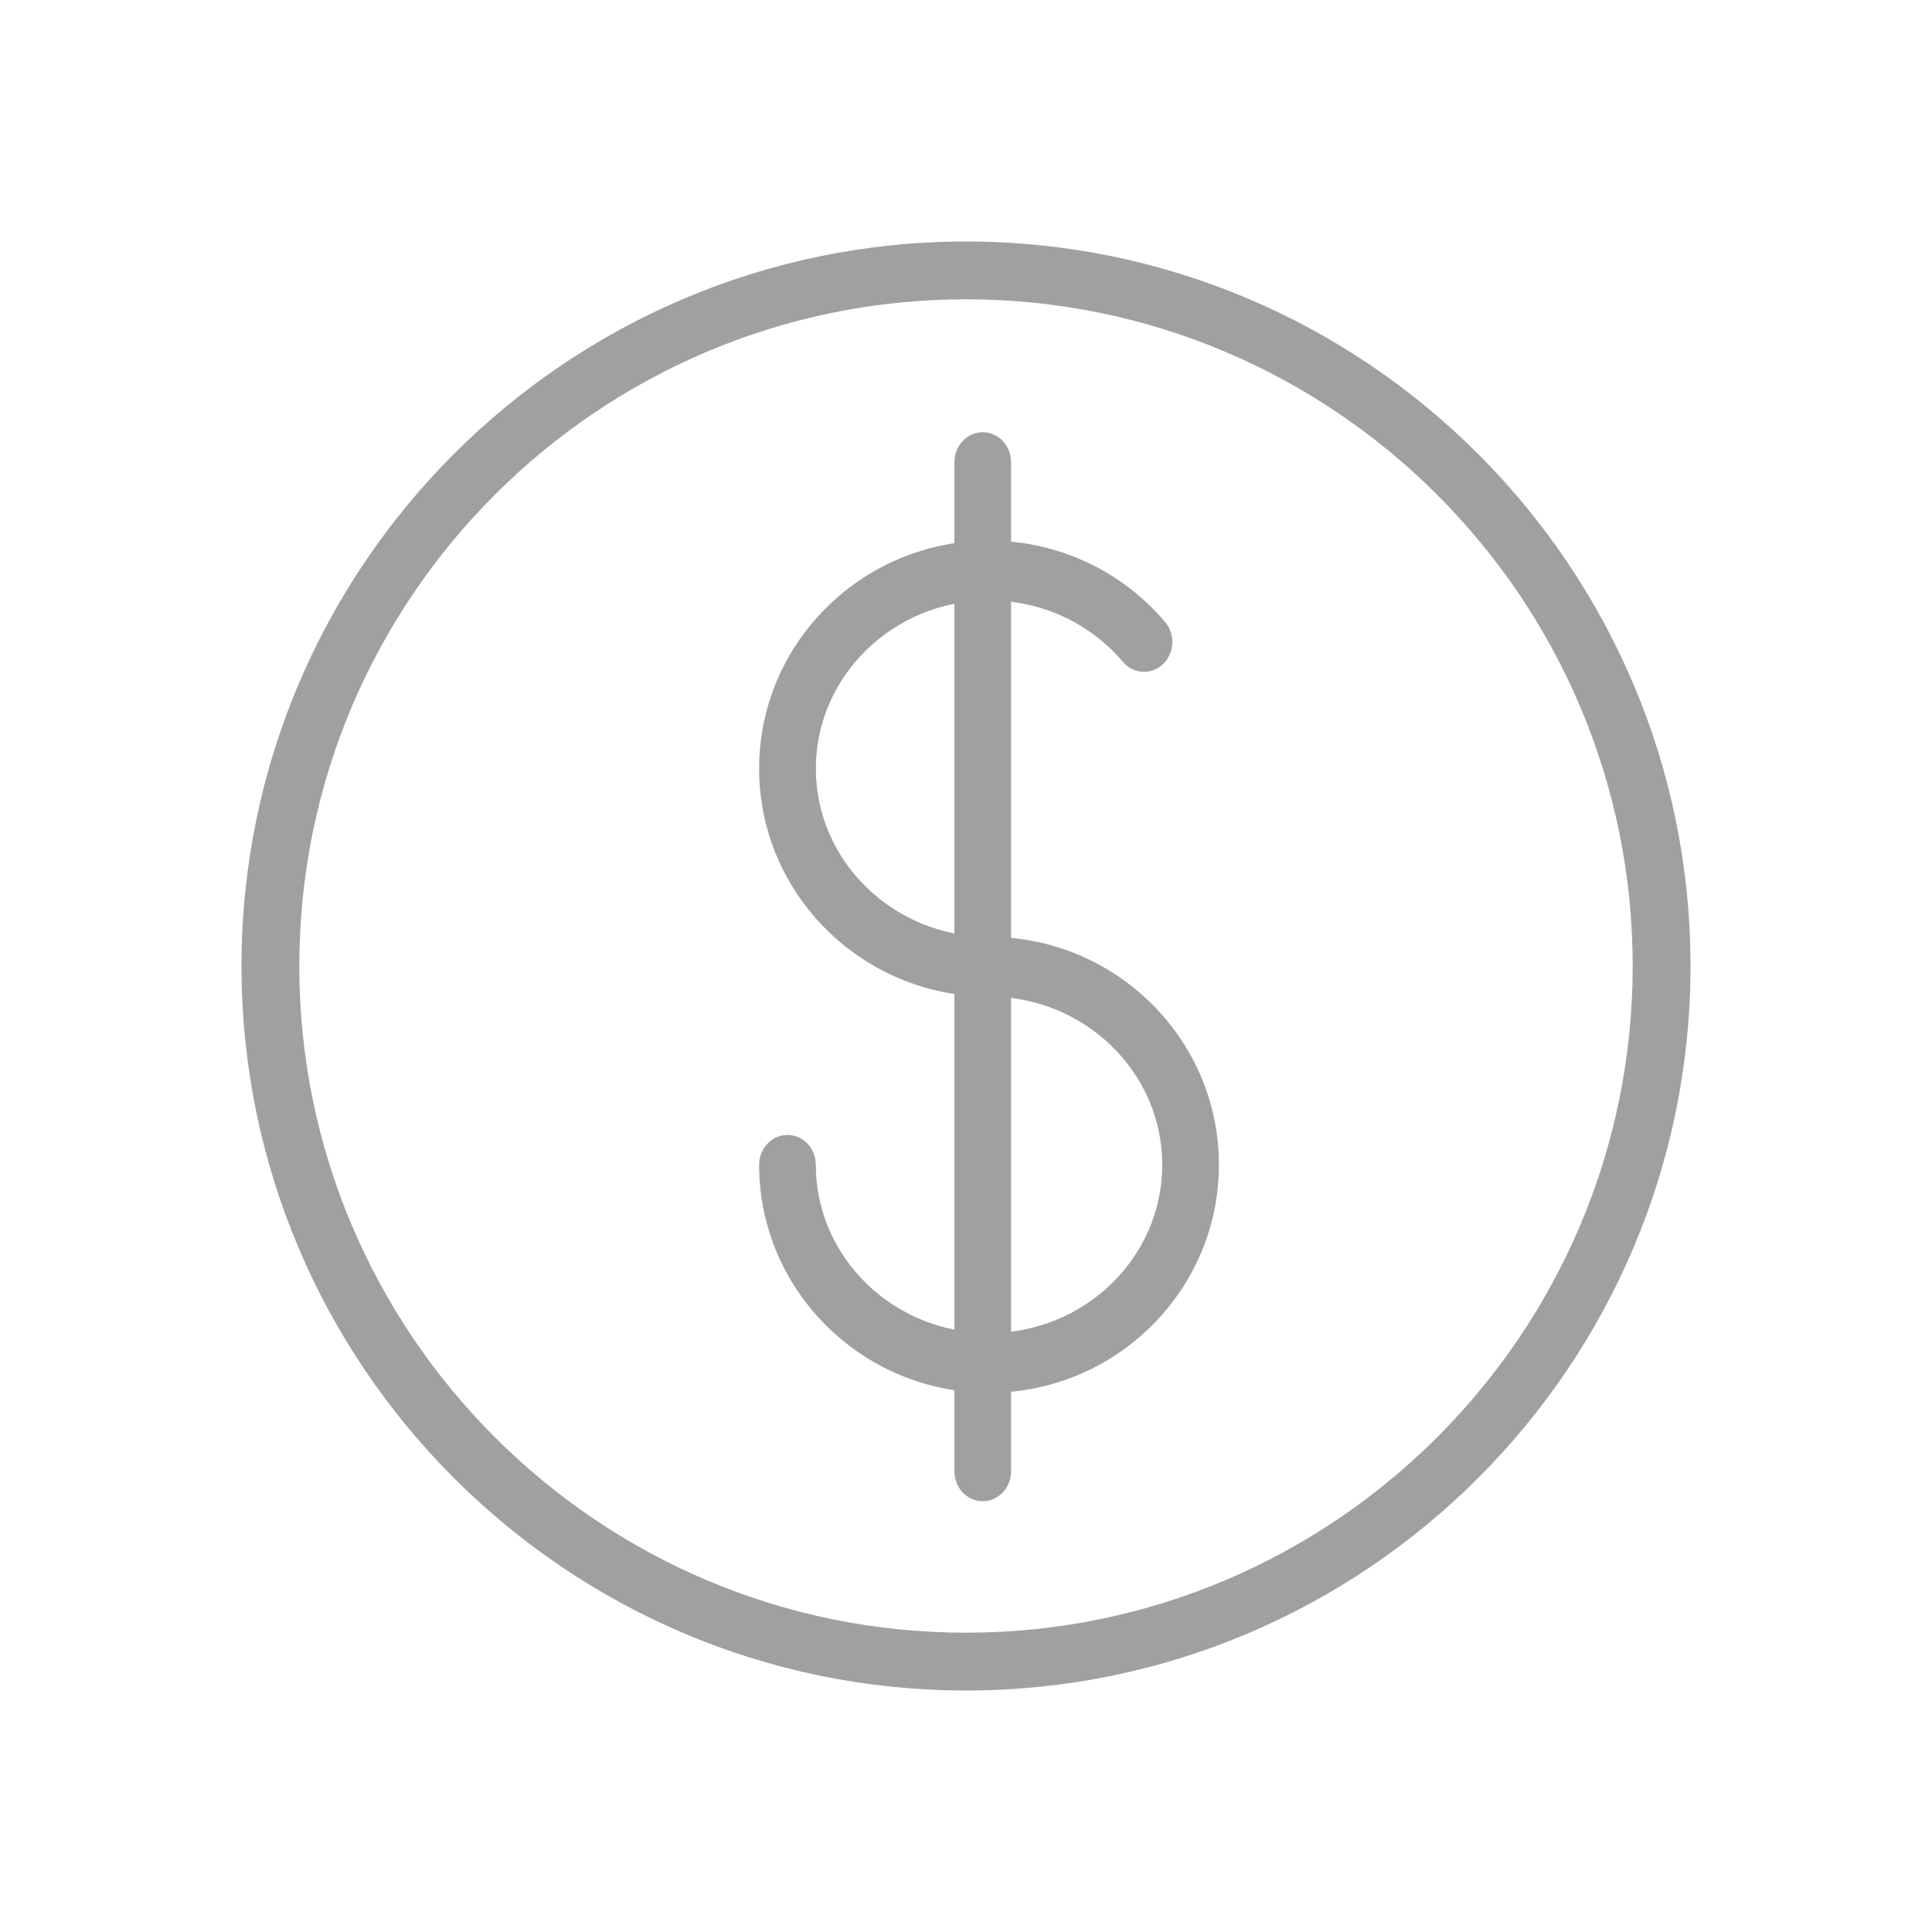 <svg xmlns="http://www.w3.org/2000/svg" width="50" height="50" viewBox="0 0 50 50">
    <g fill="none" fill-rule="evenodd">
        <g>
            <g>
                <path d="M0 0H50V50H0z" transform="translate(-969 -170) translate(969 170)"/>
                <g fill="#A0A0A0" fill-rule="nonzero">
                    <path d="M18.752 37.5h-.001C8.412 37.5 0 29.089 0 18.75 0 8.411 8.41 0 18.75 0S37.5 8.411 37.5 18.75 29.09 37.5 18.752 37.5zM18.75 1.496c-9.514 0-17.254 7.74-17.254 17.254 0 9.514 7.741 17.254 17.255 17.254h.001c9.513 0 17.252-7.74 17.252-17.254 0-9.514-7.74-17.254-17.254-17.254z" transform="translate(-969 -170) translate(969 170) translate(6.25 6.25)"/>
                    <g>
                        <path d="M6.04 24.956c-3.28 0-5.95-2.647-5.95-5.9 0-.426.33-.773.734-.773.405 0 .733.347.733.773 0 2.401 2.011 4.354 4.483 4.354 2.472 0 4.483-1.953 4.483-4.354 0-2.4-2.01-4.354-4.483-4.354-3.28 0-5.95-2.647-5.95-5.9 0-3.253 2.67-5.9 5.95-5.9 1.764 0 3.425.769 4.558 2.108.27.32.243.808-.059 1.092-.302.284-.766.255-1.035-.063-.855-1.01-2.118-1.59-3.463-1.59-2.472 0-4.483 1.952-4.483 4.353 0 2.4 2.01 4.354 4.483 4.354 3.28 0 5.949 2.647 5.949 5.9 0 3.253-2.67 5.9-5.95 5.9z" transform="translate(-969 -170) translate(969 170) translate(6.25 6.25) translate(13.306 4.839)"/>
                        <path d="M5.877 27.762c-.405 0-.733-.347-.733-.773V.87c0-.426.328-.773.733-.773.405 0 .733.347.733.773V26.99c0 .426-.328.773-.733.773z" transform="translate(-969 -170) translate(969 170) translate(6.25 6.25) translate(13.306 4.839)"/>
                    </g>
                </g>
            </g>
        </g>
    </g>
</svg>

